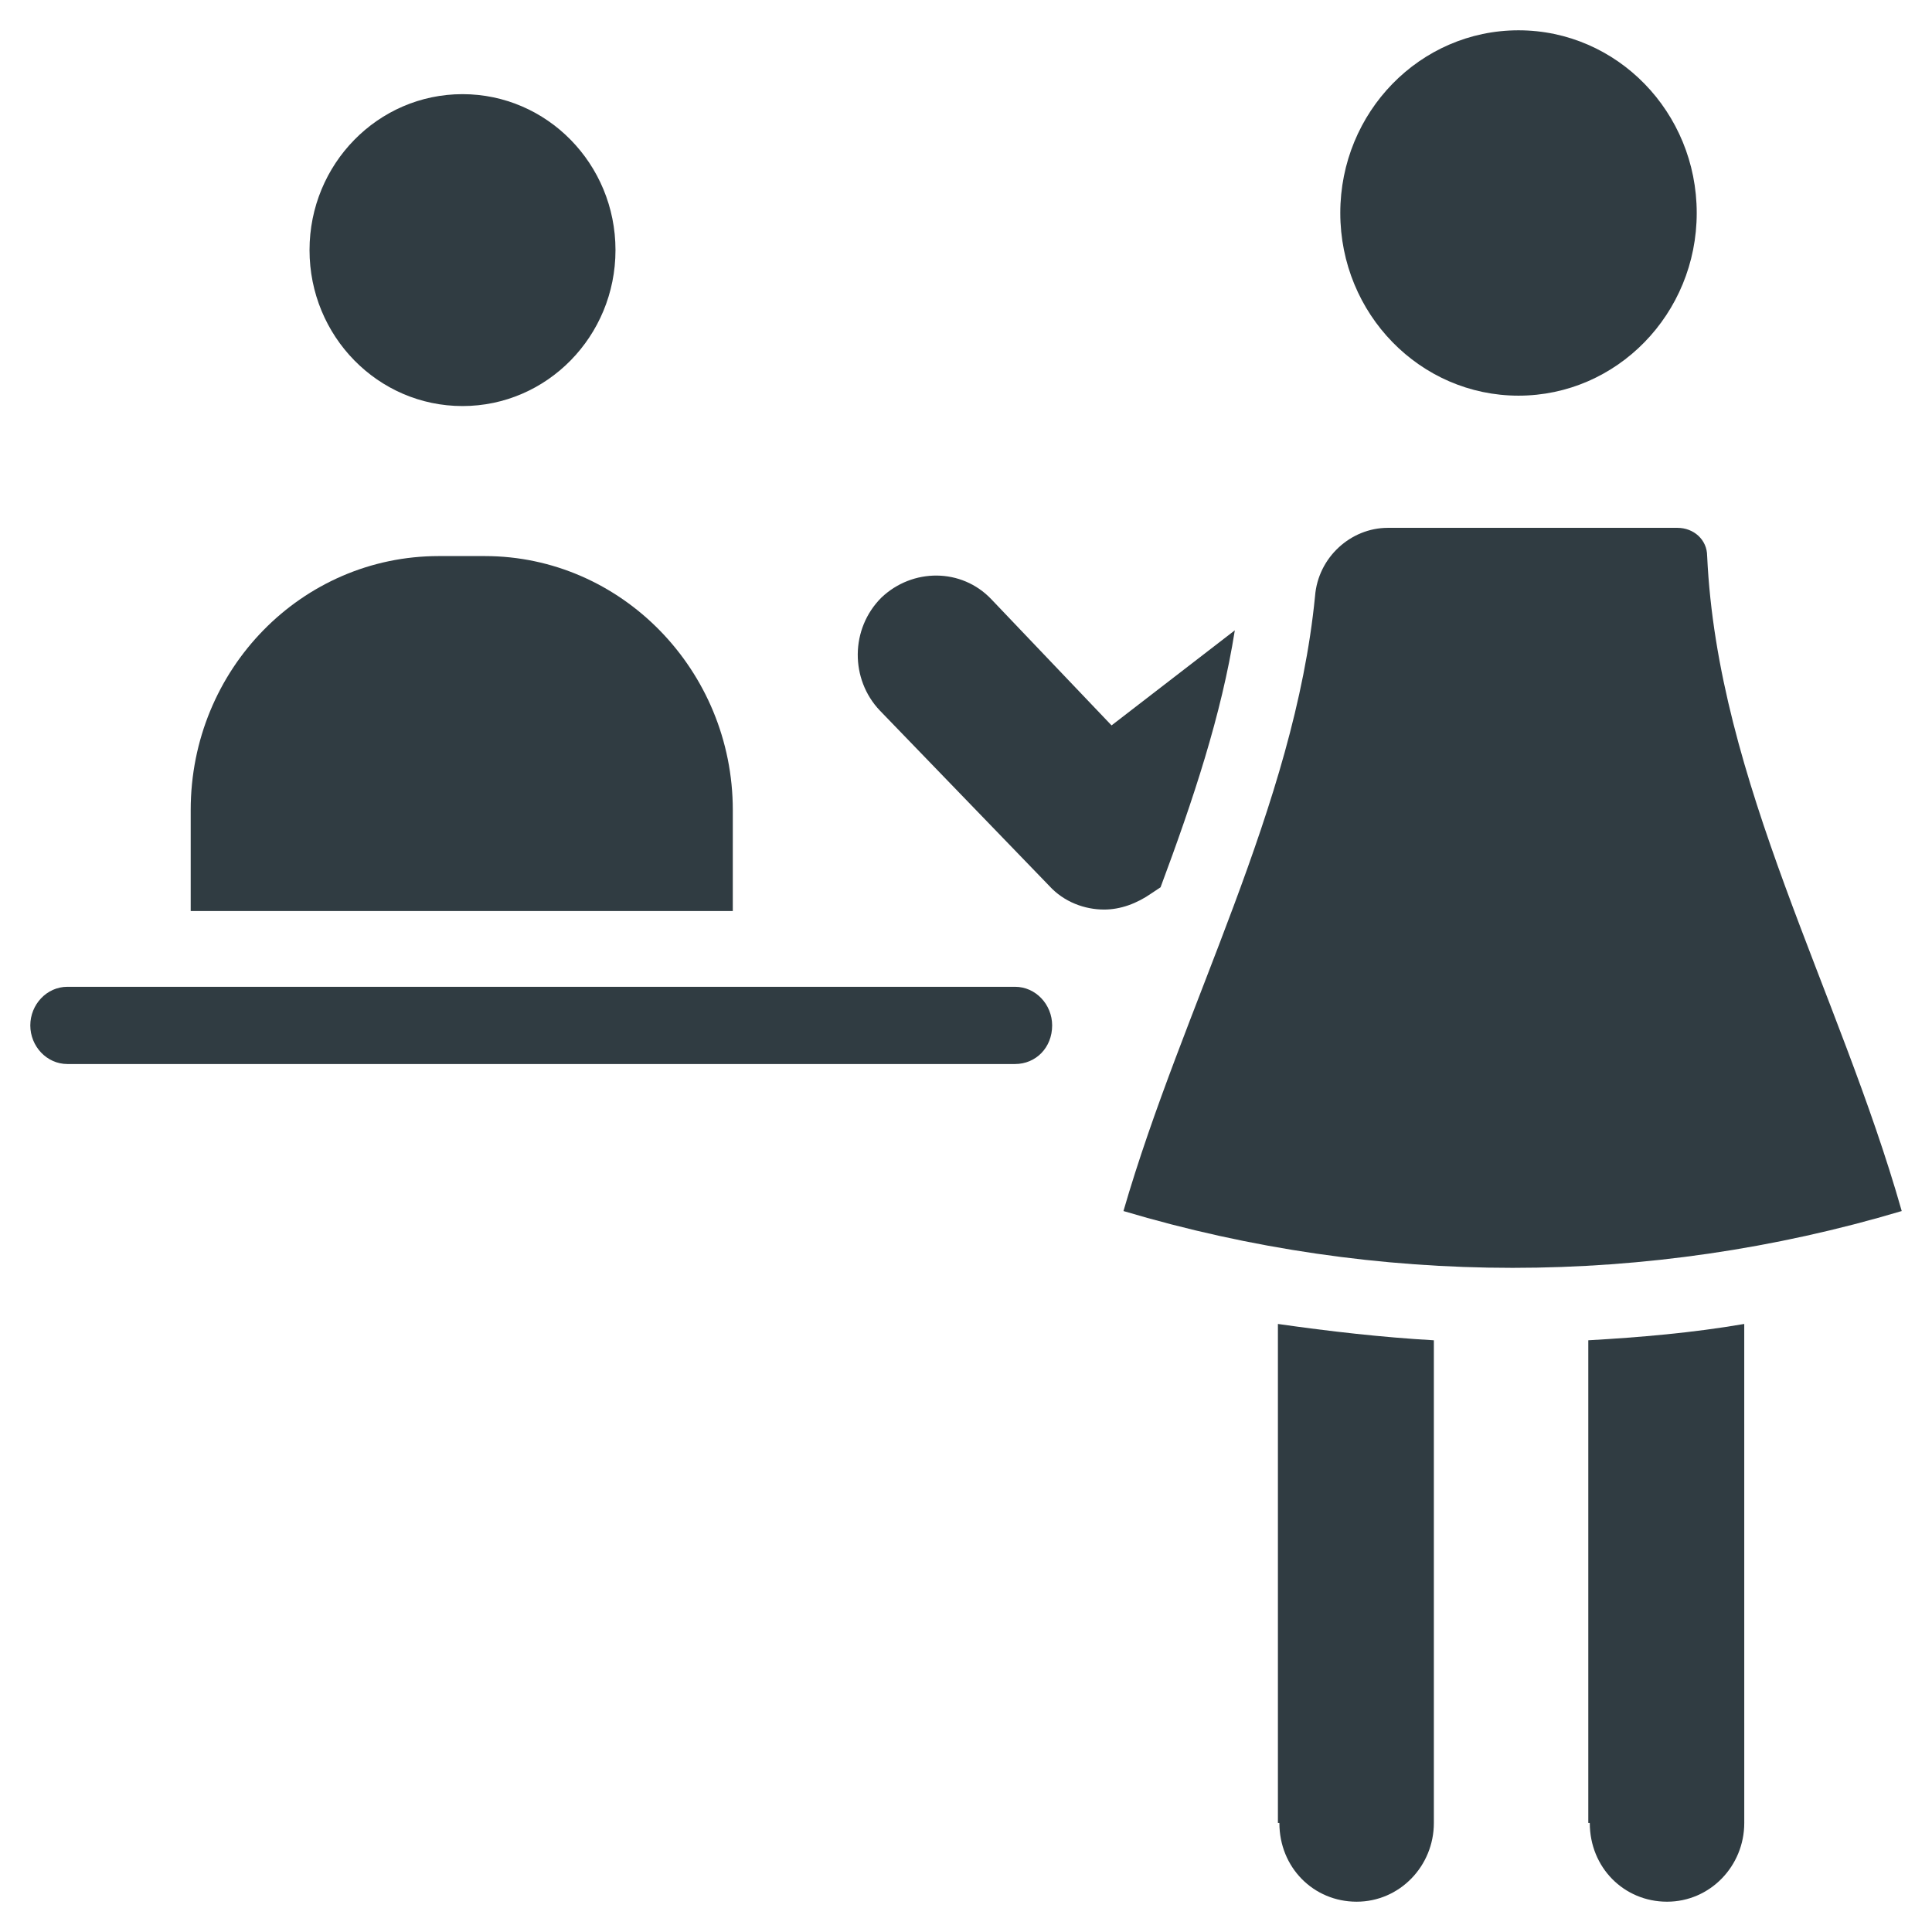 <?xml version="1.0" encoding="UTF-8"?>
<!-- Uploaded to: SVG Repo, www.svgrepo.com, Generator: SVG Repo Mixer Tools -->
<svg width="800px" height="800px" version="1.1" viewBox="144 144 512 512" xmlns="http://www.w3.org/2000/svg">
 <g fill="#303c42">
  <path d="m596.41 291.36c0-4.328-3.543-7.477-7.871-7.477h-76.754c-9.84 0-18.5 7.871-19.285 18.105-5.512 55.891-35.031 108.63-50.773 162.95 67.305 20.074 138.94 20.074 206.25 0-16.531-58.25-48.809-113.75-51.562-173.58z"/>
  <path d="m593.65 200.44c0 26.738-21.145 48.414-47.23 48.414-26.086 0-47.23-21.676-47.23-48.414 0-26.738 21.145-48.41 47.23-48.41 26.086 0 47.23 21.672 47.23 48.41"/>
  <path d="m307.11 210.28c0 22.828-18.152 41.328-40.543 41.328s-40.539-18.5-40.539-41.328c0-22.824 18.148-41.328 40.539-41.328s40.543 18.504 40.543 41.328"/>
  <path d="m483.05 627.11c0 11.809 9.055 20.859 20.469 20.859s20.469-9.445 20.469-20.859v-127.92c-13.777-0.789-27.551-2.363-41.328-4.328v132.25z"/>
  <path d="m565.31 627.11c0 11.809 9.055 20.859 20.469 20.859s20.469-9.445 20.469-20.859l-0.004-132.25c-13.777 2.363-27.551 3.543-41.328 4.328v127.92z"/>
  <path d="m451.56 379.14c8.66-23.223 16.137-45.656 19.68-68.094l-32.668 25.191-31.883-33.457c-7.871-8.266-20.859-8.266-29.125-0.395-8.266 8.266-8.266 21.648-0.395 29.914l44.871 46.445c3.938 4.328 9.445 6.297 14.562 6.297 4.328 0 8.66-1.574 12.594-4.328z"/>
  <path d="m412.99 405.51h-251.12c-5.512 0-9.84 4.723-9.84 10.234 0 5.512 4.328 10.234 9.84 10.234h251.12c5.512 0 9.84-4.328 9.84-10.234 0-5.512-4.332-10.234-9.84-10.234z"/>
  <path d="m338.2 358.67c0-37-29.52-67.305-65.73-67.305h-12.203c-36.211 0-65.73 29.914-65.73 67.305v26.766h143.66z"/>
 </g>
</svg>